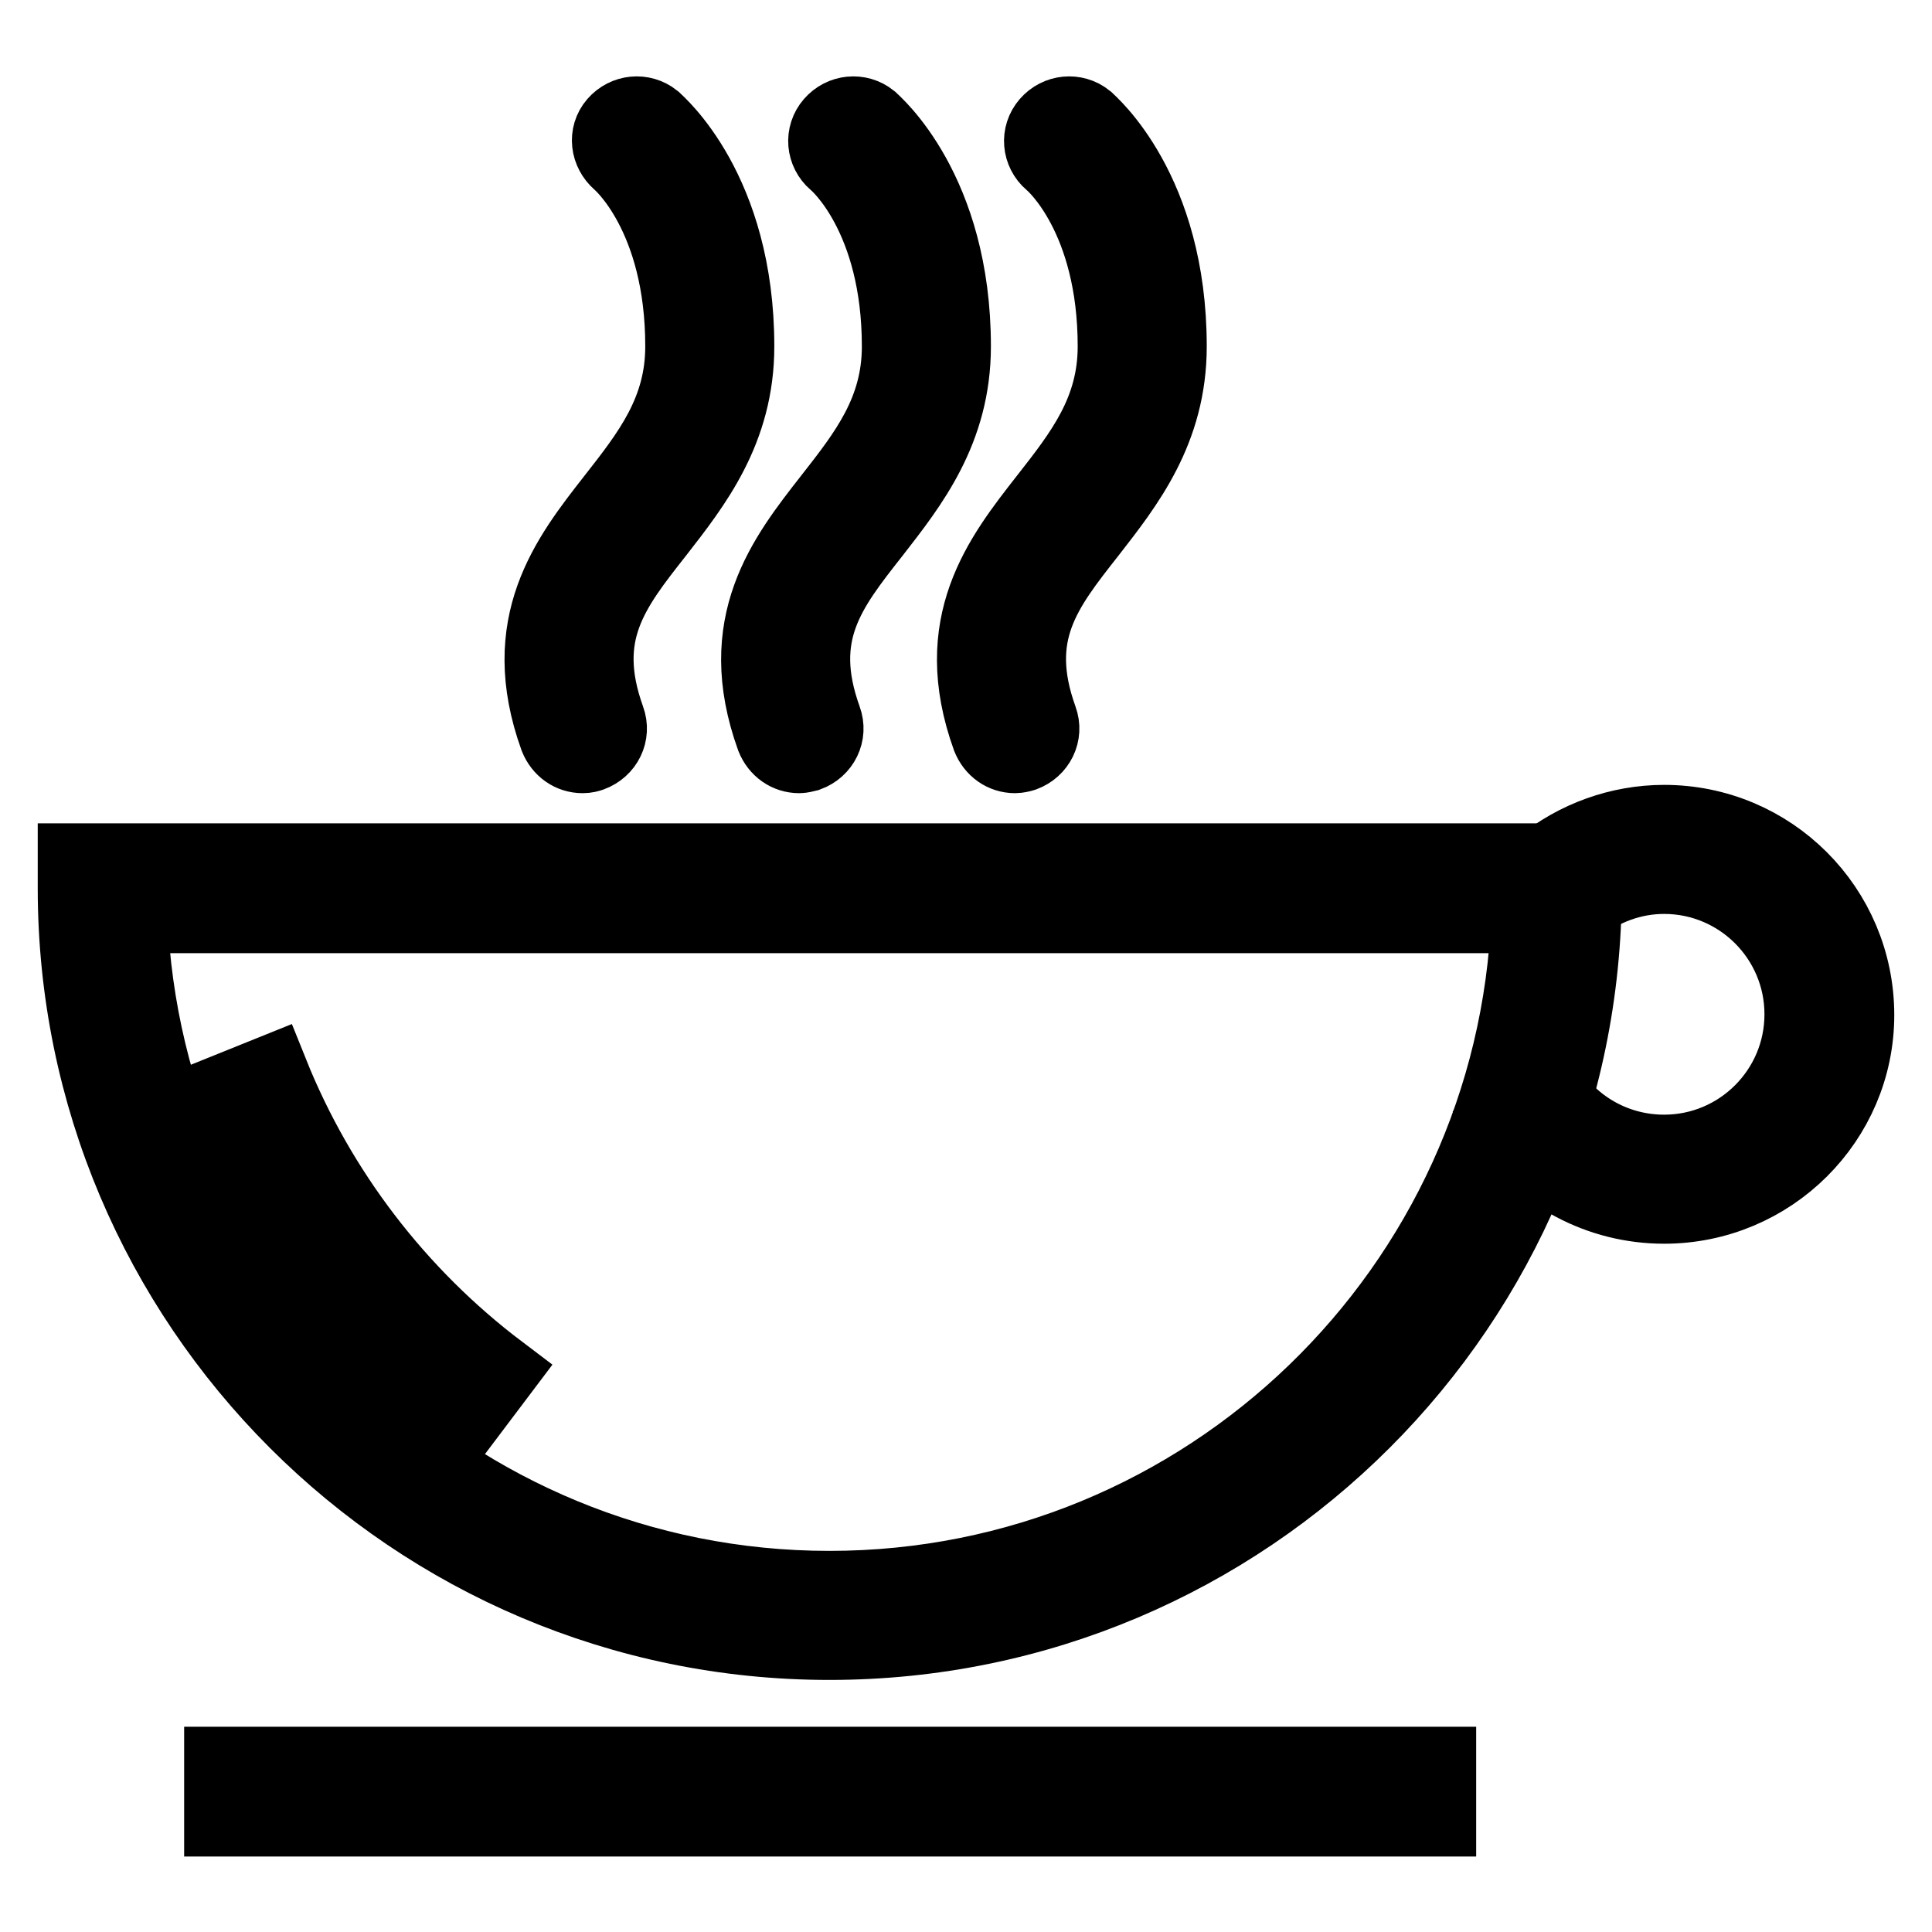 <?xml version="1.0" encoding="utf-8"?>
<!-- Svg Vector Icons : http://www.onlinewebfonts.com/icon -->
<!DOCTYPE svg PUBLIC "-//W3C//DTD SVG 1.1//EN" "http://www.w3.org/Graphics/SVG/1.1/DTD/svg11.dtd">
<svg version="1.1" xmlns="http://www.w3.org/2000/svg" xmlns:xlink="http://www.w3.org/1999/xlink" x="0px" y="0px" viewBox="0 0 256 256" enable-background="new 0 0 256 256" xml:space="preserve">
<g> <path stroke-width="10" fill-opacity="0" stroke="#000000"  d="M109.9,217.6c-55.1,0-99.9-44.8-99.9-99.9v-3.6h199.9v3.6C209.9,172.8,165.1,217.6,109.9,217.6z  M17.2,121.3c1.9,49.5,42.7,89.2,92.7,89.2s90.8-39.7,92.7-89.2H17.2L17.2,121.3z"/> <path stroke-width="10" fill-opacity="0" stroke="#000000"  d="M61.9,187.5c-14.6-11-25.9-25.8-32.7-42.6l6.7-2.7c6.3,15.7,16.8,29.4,30.3,39.6L61.9,187.5z M220.5,159.8 c-8.5,0-16.4-4.2-21.1-11.2l5.9-4c3.4,5.1,9.1,8.1,15.2,8.1c10.1,0,18.3-8.2,18.3-18.3c0-10.1-8.2-18.3-18.3-18.3 c-4.2,0-8.3,1.5-11.6,4.2l-4.6-5.5c4.5-3.7,10.3-5.8,16.2-5.8c14.1,0,25.5,11.4,25.5,25.5C246,148.4,234.6,159.8,220.5,159.8 L220.5,159.8z M77.2,100.1c-1.5,0-2.8-0.9-3.4-2.4c-5.4-15,1.5-23.8,7.6-31.6c4.7-6,9.1-11.6,9.1-20.2c0-17.4-8.3-24.4-8.4-24.5 c-1.5-1.3-1.8-3.5-0.5-5c1.3-1.5,3.5-1.7,5-0.5c0.4,0.4,11,9.3,11,30c0,11.1-5.7,18.3-10.6,24.6c-5.9,7.5-10.6,13.4-6.5,24.8 c0.7,1.9-0.3,3.9-2.2,4.6C78,100,77.7,100.1,77.2,100.1L77.2,100.1z M105.9,100.1c-1.5,0-2.8-0.9-3.4-2.4 c-5.4-15,1.5-23.8,7.6-31.6c4.7-6,9.1-11.6,9.1-20.2c0-17.1-8.1-24.2-8.5-24.5c-1.5-1.3-1.7-3.5-0.4-5c1.3-1.5,3.5-1.7,5-0.5 c0.4,0.4,11,9.3,11,30c0,11.1-5.7,18.3-10.6,24.6c-5.9,7.5-10.6,13.4-6.5,24.8c0.7,1.9-0.3,3.9-2.2,4.6 C106.6,100,106.2,100.1,105.9,100.1z M134.5,100.1c-1.5,0-2.8-0.9-3.4-2.4c-5.4-15,1.5-23.8,7.6-31.6c4.7-6,9.1-11.6,9.1-20.2 c0-17.1-8.1-24.2-8.5-24.5c-1.5-1.3-1.7-3.5-0.4-5c1.3-1.5,3.5-1.7,5-0.5c0.4,0.4,11,9.3,11,30c0,11.1-5.7,18.3-10.6,24.6 c-5.9,7.5-10.6,13.4-6.5,24.8c0.7,1.9-0.3,3.9-2.2,4.6C135.3,100,134.8,100.1,134.5,100.1z M29.4,233.8h161.2v7.2H29.4V233.8z"/></g>
</svg>